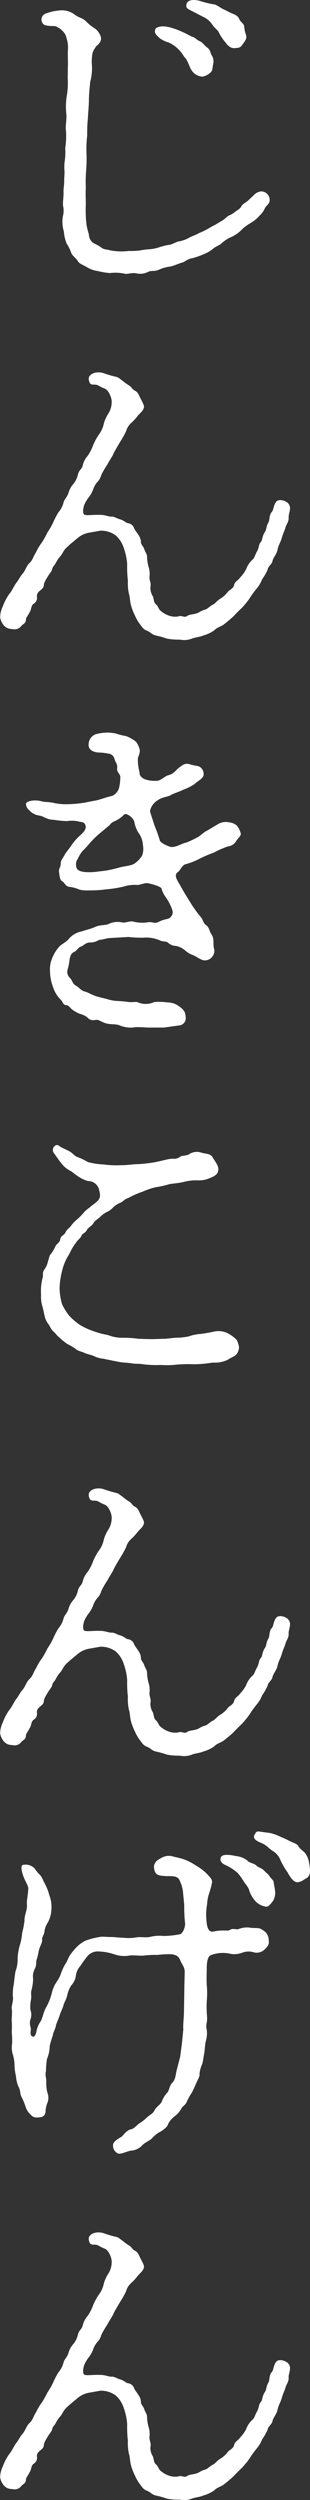 <svg xmlns="http://www.w3.org/2000/svg" width="21.215" height="170.962" viewBox="0 0 21.215 170.962"><rect x="0" y="0" width="21.215" height="170.962" fill="#333333" stroke="none"/><defs><style>.a{fill:#fff;}</style></defs><g transform="translate(-1015.623 -497.023)"><path class="a" d="M1033.748,511.265a1.454,1.454,0,0,1-.353.495,2.432,2.432,0,0,1-.589.495,3.641,3.641,0,0,0-.566.4,2.493,2.493,0,0,1-.871.613,2.277,2.277,0,0,0-.613.424c-.118.094-.447.236-.542.33a2.166,2.166,0,0,1-.636.377,5.2,5.2,0,0,1-.8.282c-.4.071-.471.26-.73.307-.212.07-.542.212-.754.259a2.78,2.78,0,0,0-.778.212c-.353.165-.494.023-.777.165a1.184,1.184,0,0,1-.777.094c-.354-.071-.589.071-.8.024a2.931,2.931,0,0,0-1.013-.047,4.555,4.555,0,0,1-.848-.142,1.816,1.816,0,0,1-.73-.259c-.236-.141-.518-.236-.613-.4-.094-.188-.306-.306-.447-.541a2.981,2.981,0,0,0-.33-.684,2.831,2.831,0,0,1-.189-.824,2.309,2.309,0,0,1-.07-1.013,1.472,1.472,0,0,0,.023-.707c-.047-.236.047-.636.024-1.037,0-.165.047-.424.047-.659,0-.212.024-.495.024-.684a2.99,2.99,0,0,1,.023-.777,4.542,4.542,0,0,0,.024-.825,5.3,5.3,0,0,0,.047-1.225c-.047-.259.07-.73.024-1.154a4.537,4.537,0,0,1,.046-1.249,5.247,5.247,0,0,0,.048-1.225c.023-.141,0-.612.023-.8,0-.377-.023-.825,0-1.084a2,2,0,0,0-.094-.754.907.907,0,0,0-.283-.518,1.269,1.269,0,0,0-.518-.33c-.212,0-.66,0-.778-.118a.44.44,0,0,1,.212-.754,3.054,3.054,0,0,1,.825-.188,1.456,1.456,0,0,1,1.037.236,1.715,1.715,0,0,0,.447.259,1.138,1.138,0,0,1,.448.306,3.282,3.282,0,0,0,.542.424,1.1,1.1,0,0,1,.424.636c.023.424-.4.566-.377.66a1.019,1.019,0,0,0-.212.424,3.523,3.523,0,0,0-.047.636,3.532,3.532,0,0,1-.1,1.273c-.046.4-.094.942-.094,1.271,0,.354-.047.778-.07,1.226a11.49,11.49,0,0,0-.047,1.2,7.513,7.513,0,0,0-.048,1.2,10.167,10.167,0,0,1-.023,1.178,9.439,9.439,0,0,0-.024,1.178c-.023.494,0,.754,0,1.178a6.721,6.721,0,0,0,0,.683c0,.353.047.589.047.683a5.536,5.536,0,0,0,.165.66.739.739,0,0,0,.307.589,3.386,3.386,0,0,1,.541.306c.165.142.354.118.589.188a3.968,3.968,0,0,0,1.273.048,6.985,6.985,0,0,0,.706-.024,6.579,6.579,0,0,1,.707-.094,2.623,2.623,0,0,0,.707-.141,4.037,4.037,0,0,1,.683-.165c.141,0,.518-.236.683-.236a2.288,2.288,0,0,0,.684-.259c.235-.118.518-.212.659-.306a5.143,5.143,0,0,0,.636-.307,4.779,4.779,0,0,1,.472-.259c.117-.071.306-.188.471-.282.235-.142.259-.236.471-.354a1.462,1.462,0,0,0,.424-.259c.165-.118.353-.212.424-.377.071-.141.283-.236.448-.377.118-.118.212-.189.447-.424a.783.783,0,0,1,.472-.212.591.591,0,0,1,.565.636C1034.054,510.983,1033.819,511.1,1033.748,511.265Zm-7.068-12.439a2.024,2.024,0,0,1,.66.094,4.913,4.913,0,0,1,.754.283c.236.094.589.306.683.33.236.07.306.235.566.33.117.046.306.306.447.4.236.165.236.4.306.518a.768.768,0,0,1,.118.613c-.07.306-.023.448-.188.589a1.1,1.1,0,0,1-.542.282.938.938,0,0,1-.754-.447c-.141-.189-.283-.754-.495-.895a2.332,2.332,0,0,0-1.06-.99,1.993,1.993,0,0,1-.636-.306c-.141-.165-.353-.283-.306-.518C1026.256,498.9,1026.421,498.873,1026.68,498.826Zm2.144-1.013c-.353-.189-.471-.212-.447-.448.023-.306.377-.424.919-.283a6.008,6.008,0,0,0,.942.236c.141-.024.565.306.707.353.165.071.447.236.589.283.235.094.4.189.471.4.094.188.306.283.33.471a2,2,0,0,0,.117.565c.095.259-.07.448-.188.613-.165.236-.189.282-.518.306-.236.047-.471-.07-.684-.377a3.26,3.26,0,0,1-.447-.66c-.047-.164-.33-.353-.448-.541a1.476,1.476,0,0,0-.518-.495Z"/><path class="a" d="M1021.662,533.46a1.745,1.745,0,0,0-.754.377c-.165.141-.518.424-.659.565-.283.236-.307.424-.495.66a1.9,1.9,0,0,0-.307.448c-.094.188-.211.235-.259.447-.023.141-.164.259-.282.472a3.1,3.1,0,0,0-.259.471c-.048.212,0,.282-.236.471-.212.165-.283.283-.259.471a.459.459,0,0,1-.236.471c-.165.141-.141.33-.212.471-.141.307-.306.472-.306.589,0,.306-.236.33-.33.472a.561.561,0,0,1-.495.211c-.353-.046-.424-.023-.659-.235a1.148,1.148,0,0,1-.283-.589,1.87,1.87,0,0,1,.189-.754,3.556,3.556,0,0,1,.447-.848c.189-.212.306-.542.495-.778.118-.141.235-.4.4-.589.165-.165.283-.565.472-.73.235-.212.259-.448.447-.73a4.027,4.027,0,0,1,.424-.707,7.11,7.11,0,0,0,.377-.683,4.368,4.368,0,0,0,.377-.66,6.45,6.45,0,0,1,.354-.683,1.694,1.694,0,0,0,.353-.66c.047-.235.212-.33.33-.636a1.613,1.613,0,0,1,.33-.636,1.534,1.534,0,0,0,.329-.66c.071-.33.26-.33.33-.636a1.5,1.5,0,0,1,.33-.636,3,3,0,0,0,.377-.73,4.317,4.317,0,0,1,.377-.707,1.846,1.846,0,0,0,.353-.754,2.358,2.358,0,0,1,.33-.73,1.5,1.5,0,0,0,.212-.872c-.023-.212-.188-.707-.494-.825-.26-.094-.354-.188-.495-.235-.165-.071-.424.047-.518-.165-.142-.33-.048-.518.306-.66a1.143,1.143,0,0,1,.683.024,6.928,6.928,0,0,0,.8.235c.212.048.235.118.448.26a4.966,4.966,0,0,0,.447.329c.189.1.236.283.4.354.141.071.212.141.33.4s.329.589.306.731c-.047.259-.259.4-.424.589a3.29,3.29,0,0,1-.448.494,1.168,1.168,0,0,0-.353.566,6.263,6.263,0,0,1-.424.754c-.118.212-.354.589-.425.754-.094.235-.329.541-.423.754a5.792,5.792,0,0,0-.425.73,1.032,1.032,0,0,1-.259.471,1.459,1.459,0,0,0-.282.471,2.021,2.021,0,0,1-.283.542,2.417,2.417,0,0,0-.353.589c-.1.354-.1.636.07.66.189.047.566-.024,1.084,0,.283,0,.612.141.73.118.141-.024.4.141.589.188.26.071.377.236.519.259a.505.505,0,0,1,.424.33c.117.283.471.566.471.943,0,.211.165.282.235.518.1.282.189.282.189.589a3.043,3.043,0,0,0,.094.589,1.53,1.53,0,0,1,.071.683c-.024.259.118.424.07.66a1.019,1.019,0,0,0,.142.659c.094.142.047.4.212.566.165.117.212.377.33.447a1.754,1.754,0,0,0,.494.307,1.345,1.345,0,0,0,.684.094c.306-.118.424.118.659-.047.118-.094.4-.094.613-.165.236-.071.259-.165.589-.259.188-.047.353-.26.565-.354.118-.047.259-.259.495-.4a1.745,1.745,0,0,0,.495-.448c.118-.165.377-.212.448-.495.046-.235.259-.282.4-.494a2.5,2.5,0,0,0,.424-.589,1.587,1.587,0,0,1,.4-.613c.188-.141.188-.353.353-.612.141-.283.094-.472.259-.636.094-.095.071-.377.259-.66.142-.212.071-.377.26-.683.07-.142.046-.519.211-.684.142-.165.118-.471.307-.706.188-.26.824-.048.9.235.141.236-.071.613-.047.848.023.259-.165.471-.212.66s-.165.4-.259.73-.212.448-.283.778c-.071.353-.283.518-.353.8-.024.212-.307.353-.33.589a4.056,4.056,0,0,1-.377.659,2.234,2.234,0,0,1-.4.66,7.009,7.009,0,0,0-.471.66,5.944,5.944,0,0,1-.518.636c-.259.235-.495.495-.566.565a8.144,8.144,0,0,1-.636.542c-.188.165-.495.212-.683.424a2.342,2.342,0,0,1-.754.354c-.188.094-.518.117-.777.212a1.422,1.422,0,0,1-.825.07,4.269,4.269,0,0,1-.895-.07,5.156,5.156,0,0,0-.754-.212c-.283-.071-.354-.236-.613-.33s-.353-.306-.494-.472a3.184,3.184,0,0,1-.33-.588,3.742,3.742,0,0,1-.259-.683c-.071-.236-.071-.613-.142-.778a3.622,3.622,0,0,1-.07-.9,8.022,8.022,0,0,1-.048-1.131,4.247,4.247,0,0,0-.235-1.108,1.961,1.961,0,0,0-.542-.848,1.712,1.712,0,0,0-1.06-.329Z"/><path class="a" d="M1030.521,553.394a1.034,1.034,0,0,1,.754-.141.978.978,0,0,1,.541.212,1.273,1.273,0,0,1,.259.471c.1.212-.094.306-.282.589a.734.734,0,0,1-.566.377,6.129,6.129,0,0,0-.966.424,8.278,8.278,0,0,0-.989.424,4.827,4.827,0,0,1-.966.377c-.235.071-.353.425-.495.519-.188.117-.212.306-.023.636l.471.824.495.8a8.863,8.863,0,0,0,.565.777c.259.283.165.448.448.636.165.118.212.448.306.566.259.353.094.706.212,1.06a.658.658,0,0,1-.612.753c-.26.024-.59-.259-.825-.353a1.778,1.778,0,0,1-.589-.353,1.354,1.354,0,0,0-.589-.283.846.846,0,0,1-.566-.236c-.141-.094-.353-.047-.541-.141a2.25,2.25,0,0,0-1.108-.188,7.477,7.477,0,0,1-1.036-.048l-1.249.071c-.188,0-.542.118-.683.118s-.283.188-.684.188c-.329,0-.494.236-.588.26-.26.07-.307.282-.5.377-.212.094-.283.259-.33.518a3.925,3.925,0,0,1-.118.636.576.576,0,0,0,.142.636c.164.141.164.4.4.518.212.118.377.354.589.4.259.07.471.212.731.306.188.071.518.141.8.212a2.75,2.75,0,0,0,.8.142,6.884,6.884,0,0,1,.73.07c.33.024.5-.047.612.024a1.391,1.391,0,0,0,1.108-.024,3.923,3.923,0,0,1,.9.024,1.313,1.313,0,0,1,.683.188c.471.307.542.471.566.8a.5.5,0,0,1-.472.589l-1.013.142h-.989c-.33,0-.66-.048-.966-.024a1.937,1.937,0,0,1-1.06-.118c-.33-.141-.731-.023-1.131-.212-.236-.094-.354-.212-.565-.165a.515.515,0,0,1-.542-.188,1.545,1.545,0,0,0-.519-.236,2.554,2.554,0,0,1-.471-.259c-.141-.094-.283-.33-.424-.33-.236,0-.212-.165-.377-.353a2.106,2.106,0,0,1-.542-.872,3.183,3.183,0,0,1-.212-1.107,1.908,1.908,0,0,1,.165-.919,2.646,2.646,0,0,1,.471-.754c.141-.165.495-.306.683-.565a1.55,1.55,0,0,1,.849-.472c.329-.117.612-.165.919-.306.376-.165.73-.094.942-.212a1.43,1.43,0,0,1,.919-.094c.212.047.565-.141.8-.047a2.474,2.474,0,0,0,1.013.023c.329,0,.424.118.683-.023a2.238,2.238,0,0,1,.565-.189.475.475,0,0,0,.354-.636,3.6,3.6,0,0,0-.471-.9,1.861,1.861,0,0,1-.26-.542c-.023-.141-.683-.33-.965-.377-.354,0-.519.165-.8.118a2.5,2.5,0,0,0-.824.118,7.85,7.85,0,0,1-1.2.188,7.235,7.235,0,0,1-1.154.071,2.248,2.248,0,0,1-.66-.047,2.492,2.492,0,0,0-.659-.189c-.307,0-.377-.306-.519-.377-.165-.07-.188-.306-.235-.659-.024-.212.118-.307.118-.566-.024-.188.235-.495.282-.612s.306-.4.471-.66a3.626,3.626,0,0,1,.613-.683c.424-.377.377-.589.282-.754-.117-.165-.329-.118-.423-.165a2.14,2.14,0,0,0-.8-.024,7.8,7.8,0,0,1-.942-.094c-.424,0-.636-.235-.942-.283a1.121,1.121,0,0,1-.683-.353.588.588,0,0,1-.236-.448c0-.117.259-.235.636-.235a1.721,1.721,0,0,1,.471.071c.189.047.519.023.872.117a3.733,3.733,0,0,0,.754.071,7.927,7.927,0,0,0,1.036-.071c.354-.047.613-.117,1.037-.188.236-.047.8-.259,1.084-.306a.868.868,0,0,0,.471-.519,3.131,3.131,0,0,0,.094-.8c-.047-.259-.259-.282-.212-.612.024-.259-.118-.354-.188-.613a.475.475,0,0,0-.424-.353,3.652,3.652,0,0,0-.566-.071c-.377,0-.824-.141-.777-.589a.746.746,0,0,1,.471-.66,3.123,3.123,0,0,1,.8-.117,2.718,2.718,0,0,1,.613.07c.329.118.588.142.73.189a2.713,2.713,0,0,1,.612.353,1.357,1.357,0,0,1,.26.519c.07.188-.095.518-.118.636a3.461,3.461,0,0,0,.118.966c-.024.282.282.447.471.494a2.141,2.141,0,0,0,.707.071c.259,0,.565-.33.777-.377.448-.118.542-.4.777-.542.236-.188.4-.306.707-.212s.448.094.613.141a.56.56,0,0,1,.33.5c.047.33-.424.495-.613.707a3.636,3.636,0,0,1-.8.4c-.259.142-.636.236-.824.354-.165.118-.613.141-.9.353a1.291,1.291,0,0,0-.4.4c-.142.259-.142.353-.095.494l.283.872a9.808,9.808,0,0,1,.354.99c.023.165.659.448.8.448.377,0,.66-.236,1.014-.307a6.781,6.781,0,0,0,.754-.353c.165-.071.424-.354.683-.471Zm-8.176.707a6.431,6.431,0,0,0-.565.566,6.646,6.646,0,0,1-.5.542,2.1,2.1,0,0,0-.33.541.594.594,0,0,0-.117.471c0,.4.471.448.919.448.353,0,.73-.071,1.013-.094a8.989,8.989,0,0,0,1.06-.236c.353-.094.871-.118,1.06-.306a1.719,1.719,0,0,0,.471-.518,1.362,1.362,0,0,0,.047-.707,1.534,1.534,0,0,0-.33-.872,2.243,2.243,0,0,1-.259-.73c-.094-.306-.589-.636-.706-.471a2.148,2.148,0,0,1-.59.424c-.329.118-.329.259-.471.353Z"/><path class="a" d="M1026.869,588.573c.188,0,.66-.071.825-.071a4.083,4.083,0,0,0,.848-.094,3.237,3.237,0,0,1,.8-.166,9.074,9.074,0,0,0,.942-.164,1.427,1.427,0,0,1,1.084.212,2.213,2.213,0,0,1,.447.353,1.476,1.476,0,0,1,.165.518.818.818,0,0,1-.212.519c-.094.094-.4.212-.518.306a1.952,1.952,0,0,1-1.06.212,8.32,8.32,0,0,1-1.249.118,10.754,10.754,0,0,0-1.225.023,5.285,5.285,0,0,1-1.06.024,7.62,7.62,0,0,1-1.249-.047c-.188-.047-.565-.024-.659-.047a5.775,5.775,0,0,0-.684-.071c-.235-.023-.542-.094-.683-.118l-.683-.141a1.908,1.908,0,0,1-.66-.189c-.236-.094-.495-.141-.636-.212-.118-.07-.448-.117-.613-.282a5.033,5.033,0,0,0-.565-.33,4.189,4.189,0,0,1-.495-.4c-.188-.141-.329-.353-.447-.447-.189-.165-.236-.377-.354-.519a1.368,1.368,0,0,1-.259-.588c-.071-.283-.071-.377-.165-.684a2.273,2.273,0,0,1-.07-.73,3.545,3.545,0,0,1,.117-1.2c.047-.117-.07-.306.142-.565a1.433,1.433,0,0,0,.212-.518c.094-.236.07-.377.235-.542a3.06,3.06,0,0,0,.283-.495c.094-.189.283-.212.33-.495.024-.212.259-.235.353-.447.118-.236.283-.307.377-.448a2.318,2.318,0,0,1,.4-.424,3.7,3.7,0,0,0,.424-.424,2.024,2.024,0,0,1,.448-.4c.141-.141.306-.235.494-.4.283-.259.236-.472.165-.778a.774.774,0,0,0-.777-.636,2.278,2.278,0,0,1-.613-.283c-.212-.117-.448-.353-.612-.424a1.88,1.88,0,0,1-.636-.565c-.189-.236-.354-.495-.448-.613a.375.375,0,0,1-.024-.447c.165-.165.236-.165.4-.047.117.094.471.235.636.329.283.142.353.354.683.448a3.766,3.766,0,0,1,.613.306,5.228,5.228,0,0,0,1.083.165,6.712,6.712,0,0,0,1.225.048c.448,0,.754-.071,1.155-.071a10.726,10.726,0,0,0,1.178-.142c.448-.094.848-.212,1.131-.235a.713.713,0,0,0,.565-.142c.071-.07.377-.047.566-.141a.945.945,0,0,1,.824-.141c.33.118.66.047.825.353.165.283.4.565.377.825-.024.4-.4.494-.731.636a1.89,1.89,0,0,1-.706.094,3.3,3.3,0,0,0-.966.118c-.425.094-.707.094-.943.141a6.269,6.269,0,0,1-.942.212,4.968,4.968,0,0,0-.9.307,5.665,5.665,0,0,0-.965.424c-.283.094-.33.212-.495.306a1.759,1.759,0,0,0-.519.306,1.3,1.3,0,0,1-.471.354,1.783,1.783,0,0,0-.471.353c-.188.165-.353.236-.447.424-.071.141-.377.306-.424.424-.118.259-.33.236-.4.448-.094.188-.236.235-.377.471a3.222,3.222,0,0,0-.306.471,4.806,4.806,0,0,1-.283.519,3.823,3.823,0,0,0-.377,1.036,5.092,5.092,0,0,0-.141,1.107,4.139,4.139,0,0,0,.165,1.037,3.856,3.856,0,0,0,.494.8,4.361,4.361,0,0,0,.707.612,4.463,4.463,0,0,0,.9.425,5.709,5.709,0,0,0,1.037.282,2.665,2.665,0,0,0,1.06.189,6.609,6.609,0,0,1,1.037.071c.236,0,.589.023.942.023Z"/><path class="a" d="M1021.662,609.777a1.756,1.756,0,0,0-.754.377c-.165.142-.518.424-.659.566-.283.235-.307.424-.495.659a1.9,1.9,0,0,0-.307.448c-.094.188-.211.236-.259.448-.023.141-.164.259-.282.471a3.1,3.1,0,0,0-.259.471c-.048.212,0,.283-.236.471-.212.165-.283.283-.259.471a.46.46,0,0,1-.236.472c-.165.141-.141.329-.212.471-.141.306-.306.471-.306.589,0,.306-.236.33-.33.471a.562.562,0,0,1-.495.212c-.353-.047-.424-.024-.659-.236a1.144,1.144,0,0,1-.283-.589,1.875,1.875,0,0,1,.189-.754,3.556,3.556,0,0,1,.447-.848c.189-.212.306-.541.495-.777.118-.141.235-.4.4-.589.165-.165.283-.566.472-.731.235-.212.259-.447.447-.73a4.1,4.1,0,0,1,.424-.707,7.11,7.11,0,0,0,.377-.683,4.353,4.353,0,0,0,.377-.659,6.353,6.353,0,0,1,.354-.684,1.689,1.689,0,0,0,.353-.659c.047-.236.212-.33.33-.636a1.61,1.61,0,0,1,.33-.637,1.529,1.529,0,0,0,.329-.659c.071-.33.26-.33.33-.637a1.5,1.5,0,0,1,.33-.636,3,3,0,0,0,.377-.73,4.4,4.4,0,0,1,.377-.707,1.84,1.84,0,0,0,.353-.754,2.369,2.369,0,0,1,.33-.73,1.5,1.5,0,0,0,.212-.872c-.023-.212-.188-.706-.494-.824-.26-.094-.354-.189-.495-.236-.165-.071-.424.047-.518-.165-.142-.329-.048-.518.306-.659a1.142,1.142,0,0,1,.683.023,6.907,6.907,0,0,0,.8.236c.212.047.235.117.448.259a5.036,5.036,0,0,0,.447.33c.189.094.236.282.4.353.141.071.212.142.33.4s.329.589.306.73c-.047.259-.259.4-.424.589a3.361,3.361,0,0,1-.448.495,1.164,1.164,0,0,0-.353.565,6.268,6.268,0,0,1-.424.754c-.118.212-.354.589-.425.754-.094.236-.329.542-.423.754a5.861,5.861,0,0,0-.425.73,1.032,1.032,0,0,1-.259.471,1.465,1.465,0,0,0-.282.472,2.036,2.036,0,0,1-.283.542,2.412,2.412,0,0,0-.353.588c-.1.354-.1.637.07.66.189.047.566-.023,1.084,0,.283,0,.612.142.73.118.141-.024.4.141.589.188.26.071.377.236.519.259a.5.5,0,0,1,.424.331c.117.282.471.565.471.942,0,.212.165.283.235.518.1.283.189.283.189.589a3.044,3.044,0,0,0,.094.589,1.53,1.53,0,0,1,.071.683c-.024.26.118.424.07.66a1.02,1.02,0,0,0,.142.66c.094.141.047.4.212.565.165.118.212.377.33.448a1.753,1.753,0,0,0,.494.306,1.345,1.345,0,0,0,.684.094c.306-.117.424.118.659-.047.118-.094.4-.094.613-.165.236-.07.259-.165.589-.259.188-.047.353-.259.565-.353.118-.047.259-.259.495-.4a1.729,1.729,0,0,0,.495-.448c.118-.164.377-.212.448-.494.046-.236.259-.283.4-.495a2.505,2.505,0,0,0,.424-.589,1.594,1.594,0,0,1,.4-.613c.188-.141.188-.353.353-.612.141-.283.094-.471.259-.636.094-.094.071-.377.259-.66.142-.212.071-.377.26-.683.07-.141.046-.518.211-.683.142-.165.118-.472.307-.707.188-.259.824-.047.9.235.141.236-.071.613-.047.849.023.259-.165.471-.212.659s-.165.4-.259.731-.212.447-.283.777c-.071.354-.283.519-.353.8-.024.212-.307.354-.33.589a4.111,4.111,0,0,1-.377.66,2.228,2.228,0,0,1-.4.659,7.284,7.284,0,0,0-.471.66,5.843,5.843,0,0,1-.518.636c-.259.236-.495.495-.566.566-.165.165-.4.353-.636.542-.188.164-.495.212-.683.424a2.357,2.357,0,0,1-.754.353c-.188.094-.518.118-.777.212a1.43,1.43,0,0,1-.825.071,4.256,4.256,0,0,1-.895-.071,5.289,5.289,0,0,0-.754-.212c-.283-.071-.354-.236-.613-.33s-.353-.306-.494-.471a3.231,3.231,0,0,1-.33-.589,3.714,3.714,0,0,1-.259-.683c-.071-.236-.071-.613-.142-.778a3.622,3.622,0,0,1-.07-.9,8.023,8.023,0,0,1-.048-1.131,4.232,4.232,0,0,0-.235-1.107,1.949,1.949,0,0,0-.542-.848,1.712,1.712,0,0,0-1.06-.33Z"/><path class="a" d="M1028.141,626.356a2.29,2.29,0,0,0-.212-.707c-.118-.354-.471-.33-.966-.33-.353-.047-.754.024-.8-.589-.024-.236.118-.471.471-.636a1.028,1.028,0,0,1,.754-.142c.212.071.33.071.73.189a3.519,3.519,0,0,1,.9.448,3.273,3.273,0,0,1,.777.589c.236.259.377.376.33.612-.07.4-.188.66-.259.943a3.534,3.534,0,0,0-.071.518,3.88,3.88,0,0,0-.047,1.06c.024.377.094.872.471.8.66-.141,1.013-.023,1.108-.094.212-.165.471-.024.612-.071a1.51,1.51,0,0,1,.848-.094c.118.024.424,0,.613.047a1.351,1.351,0,0,1,.424.283.824.824,0,0,1,.189.565c.07.283-.213.518-.307.613a.777.777,0,0,1-.73.165,1.185,1.185,0,0,0-.754.023,1.56,1.56,0,0,1-.778.094,2.322,2.322,0,0,0-1.366.071c-.236.071-.306.471-.306.872,0,.282-.024.8,0,1.178a5.843,5.843,0,0,1,0,1.107,7.821,7.821,0,0,0,.023,1.084c.024.424-.117.495-.023.871a1.861,1.861,0,0,1-.071.8c-.047.212-.071.612-.094.777-.071.354-.071.495-.142.754a2.146,2.146,0,0,0-.188.683c.024.165-.071.306-.236.66-.094.236-.235.518-.282.613a3.847,3.847,0,0,0-.33.588c-.118.307-.283.307-.4.519a1.549,1.549,0,0,1-.447.518,1.552,1.552,0,0,0-.448.518c-.047.189-.212.33-.495.519a1.931,1.931,0,0,0-.612.471c-.118.141-.519.306-.66.471a1.156,1.156,0,0,1-.777.377c-.236.023-.731.283-.9.188a.585.585,0,0,1-.329-.588c0-.236.447-.472.565-.542s.33-.448.66-.519c.188-.023.377-.259.565-.4a3.092,3.092,0,0,0,.542-.424c.141-.142.377-.212.518-.495.071-.165.354-.353.471-.542a1.822,1.822,0,0,1,.377-.636c.142-.118.165-.518.354-.683.235-.212.235-.636.306-.872l.236-.919.118-.9.094-.943c-.024-.4.047-.824.047-1.319l.023-1.319c0-.377.024-.989.024-1.343,0-.33-.236-.542-.306-.777-.142-.307-.283-.33-.566-.4a6.971,6.971,0,0,0-.989.047,6.65,6.65,0,0,0-.966.047c-.259.024-.731-.047-.966,0a2.057,2.057,0,0,1-1.037-.094,3.681,3.681,0,0,0-1.036-.188.914.914,0,0,0-.754.282,7.548,7.548,0,0,0-.519.707,1.209,1.209,0,0,0-.306.66,1.234,1.234,0,0,1-.306.659,1.847,1.847,0,0,0-.283.684c-.094.376-.212.471-.259.683-.071.259-.188.447-.259.683-.047.165-.236.589-.26.707-.046.282-.211.495-.211.683a6.07,6.07,0,0,0-.212.707,2.361,2.361,0,0,1-.189.895,6.8,6.8,0,0,0-.071.848c-.07.283.024.4.024.707a2.644,2.644,0,0,0,.071.731.962.962,0,0,1,0,.73,1.655,1.655,0,0,0-.118.542c-.024.353-.189.424-.565.447-.26,0-.307-.047-.495-.235a1.18,1.18,0,0,1-.307-.495,4.2,4.2,0,0,0-.282-.683c-.118-.212-.047-.424-.212-.707a2.2,2.2,0,0,1-.165-.707,3.9,3.9,0,0,1-.1-.707,2.591,2.591,0,0,0-.117-.777,1.638,1.638,0,0,1-.047-.754,6.764,6.764,0,0,0-.024-.754c0-.141.024-.471,0-.73-.024-.165.047-.636,0-.872-.047-.165.141-.612.071-.872a3.714,3.714,0,0,1,.07-.848c.047-.353.071-.66.118-.871a2.253,2.253,0,0,0,.141-.872,3.939,3.939,0,0,1,.142-.872,3.548,3.548,0,0,0,.165-.848,6.866,6.866,0,0,0,.165-.848c-.024-.377.212-.778.164-1.108-.023-.282.071-.636.095-1.083,0-.236-.212-.495-.354-.9-.094-.282-.188-.659-.023-.73a.853.853,0,0,1,.824.259,2.261,2.261,0,0,0,.377.448,2,2,0,0,1,.236.448,3.447,3.447,0,0,1,.377.918,2.151,2.151,0,0,1,.141.99,1.94,1.94,0,0,1-.259.9,1.417,1.417,0,0,0-.212.566c0,.188-.188.447-.165.541.047.189-.118.448-.188.66-.047.118-.071.4-.165.683s0,.4-.142.684a1.145,1.145,0,0,0-.117.706,3.413,3.413,0,0,1-.094.684c-.1.329,0,.377-.048.706a2.515,2.515,0,0,0-.047.707.958.958,0,0,1,0,.683.868.868,0,0,0,.024.542c.047.189-.118.542.141.613.141.047.236-.212.259-.4a1.867,1.867,0,0,1,.259-.612c.165-.236.212-.707.4-.99a4.176,4.176,0,0,0,.377-.942,2.319,2.319,0,0,1,.424-.919,2.5,2.5,0,0,0,.235-.518,3.568,3.568,0,0,1,.236-.519,2.55,2.55,0,0,0,.259-.494,2.182,2.182,0,0,1,.33-.472,2.743,2.743,0,0,1,.354-.377,2.666,2.666,0,0,1,.447-.306,5.273,5.273,0,0,1,1.131-.282c.189,0,.448.023.73.023.142,0,.448.047.731.047a3.1,3.1,0,0,0,.919-.023c.235-.047.636.023.895-.024a2.716,2.716,0,0,1,.966-.071,6.252,6.252,0,0,0,1.107-.117c.212-.024.424-.566.353-.849a10.763,10.763,0,0,1-.047-1.154Zm6.149.683c-.141.165-.306.448-.542.353a1.19,1.19,0,0,1-.659-.377,2.067,2.067,0,0,1-.4-.683c-.047-.259-.283-.471-.377-.636a3.744,3.744,0,0,0-.424-.589,3.167,3.167,0,0,0-.777-.518c-.283-.118-.472-.283-.377-.542.07-.236.542-.212,1.06-.095a1.435,1.435,0,0,1,.73.283c.189.212.471.189.636.354.118.141.307.141.518.33.189.212.283.235.4.424.165.235.283.235.283.494a3.792,3.792,0,0,1,.094.589A1.1,1.1,0,0,1,1034.29,627.039Zm-.165-4.665a3.584,3.584,0,0,1,.754.283c.141.047.471.212.66.306s.424.141.518.33c.071.141.283.282.424.424a1.475,1.475,0,0,1,.259.518,5.4,5.4,0,0,1,.095.613.636.636,0,0,1-.189.589c-.283.141-.33.235-.565.283-.33.117-.613-.354-.778-.66a4.833,4.833,0,0,1-.471-.8,1.283,1.283,0,0,0-.542-.66,1.981,1.981,0,0,1-.353-.283,1.694,1.694,0,0,0-.471-.282c-.283-.118-.566-.283-.425-.542.118-.212.142-.259.4-.212Z"/><path class="a" d="M1021.662,660.655a1.756,1.756,0,0,0-.754.377c-.165.142-.518.424-.659.565-.283.236-.307.425-.495.66a1.9,1.9,0,0,0-.307.448c-.094.188-.211.235-.259.448-.023.141-.164.259-.282.471a3.1,3.1,0,0,0-.259.471c-.048.212,0,.283-.236.471-.212.165-.283.283-.259.471a.46.46,0,0,1-.236.472c-.165.141-.141.329-.212.471-.141.306-.306.471-.306.589,0,.306-.236.329-.33.471a.562.562,0,0,1-.495.212c-.353-.047-.424-.024-.659-.236a1.144,1.144,0,0,1-.283-.589,1.875,1.875,0,0,1,.189-.754,3.556,3.556,0,0,1,.447-.848c.189-.212.306-.542.495-.777.118-.141.235-.4.4-.589.165-.165.283-.566.472-.731.235-.212.259-.447.447-.73a4.1,4.1,0,0,1,.424-.707,7.1,7.1,0,0,0,.377-.683,4.353,4.353,0,0,0,.377-.659,6.353,6.353,0,0,1,.354-.684,1.689,1.689,0,0,0,.353-.659c.047-.236.212-.33.33-.636a1.61,1.61,0,0,1,.33-.637,1.529,1.529,0,0,0,.329-.659c.071-.33.26-.33.33-.637a1.5,1.5,0,0,1,.33-.636,3,3,0,0,0,.377-.73,4.357,4.357,0,0,1,.377-.707,1.84,1.84,0,0,0,.353-.754,2.358,2.358,0,0,1,.33-.73,1.5,1.5,0,0,0,.212-.872c-.023-.212-.188-.706-.494-.824-.26-.094-.354-.189-.495-.236-.165-.071-.424.047-.518-.165-.142-.329-.048-.518.306-.66a1.151,1.151,0,0,1,.683.024,6.907,6.907,0,0,0,.8.236c.212.047.235.117.448.259a5.052,5.052,0,0,0,.447.33c.189.094.236.282.4.353.141.071.212.141.33.4s.329.59.306.731c-.047.259-.259.4-.424.589a3.361,3.361,0,0,1-.448.495,1.164,1.164,0,0,0-.353.565,6.268,6.268,0,0,1-.424.754c-.118.212-.354.589-.425.754-.094.236-.329.542-.423.754a5.861,5.861,0,0,0-.425.73,1.033,1.033,0,0,1-.259.471,1.47,1.47,0,0,0-.282.471,2.021,2.021,0,0,1-.283.542,2.437,2.437,0,0,0-.353.589c-.1.354-.1.637.07.66.189.047.566-.023,1.084,0,.283,0,.612.142.73.118.141-.024.4.141.589.188.26.071.377.236.519.259a.505.505,0,0,1,.424.33c.117.283.471.566.471.943,0,.212.165.283.235.518.1.283.189.283.189.589a3.044,3.044,0,0,0,.094.589,1.53,1.53,0,0,1,.071.683c-.024.26.118.424.07.66a1.02,1.02,0,0,0,.142.66c.094.141.047.4.212.565.165.118.212.377.33.448a1.774,1.774,0,0,0,.494.306,1.345,1.345,0,0,0,.684.094c.306-.117.424.118.659-.047.118-.094.4-.094.613-.165.236-.071.259-.165.589-.259.188-.047.353-.259.565-.354.118-.046.259-.259.495-.4a1.73,1.73,0,0,0,.495-.448c.118-.164.377-.212.448-.494.046-.236.259-.283.4-.495a2.5,2.5,0,0,0,.424-.589,1.594,1.594,0,0,1,.4-.613c.188-.141.188-.353.353-.612.141-.283.094-.471.259-.636.094-.094.071-.377.259-.66.142-.212.071-.377.26-.683.07-.142.046-.518.211-.683.142-.165.118-.472.307-.707.188-.259.824-.047.9.235.141.236-.071.613-.047.848.023.26-.165.472-.212.66s-.165.4-.259.731-.212.447-.283.777c-.071.353-.283.518-.353.8-.024.212-.307.353-.33.589a4.113,4.113,0,0,1-.377.66,2.228,2.228,0,0,1-.4.659,7.287,7.287,0,0,0-.471.66,5.841,5.841,0,0,1-.518.636c-.259.236-.495.495-.566.566a8.149,8.149,0,0,1-.636.541c-.188.165-.495.213-.683.425a2.359,2.359,0,0,1-.754.353c-.188.094-.518.118-.777.212a1.43,1.43,0,0,1-.825.071,4.256,4.256,0,0,1-.895-.071,5.28,5.28,0,0,0-.754-.212c-.283-.071-.354-.236-.613-.33s-.353-.306-.494-.471a3.229,3.229,0,0,1-.33-.589,3.715,3.715,0,0,1-.259-.683c-.071-.236-.071-.613-.142-.778a3.622,3.622,0,0,1-.07-.9,8.022,8.022,0,0,1-.048-1.131,4.232,4.232,0,0,0-.235-1.107,1.949,1.949,0,0,0-.542-.848,1.706,1.706,0,0,0-1.06-.33Z"/></g></svg>